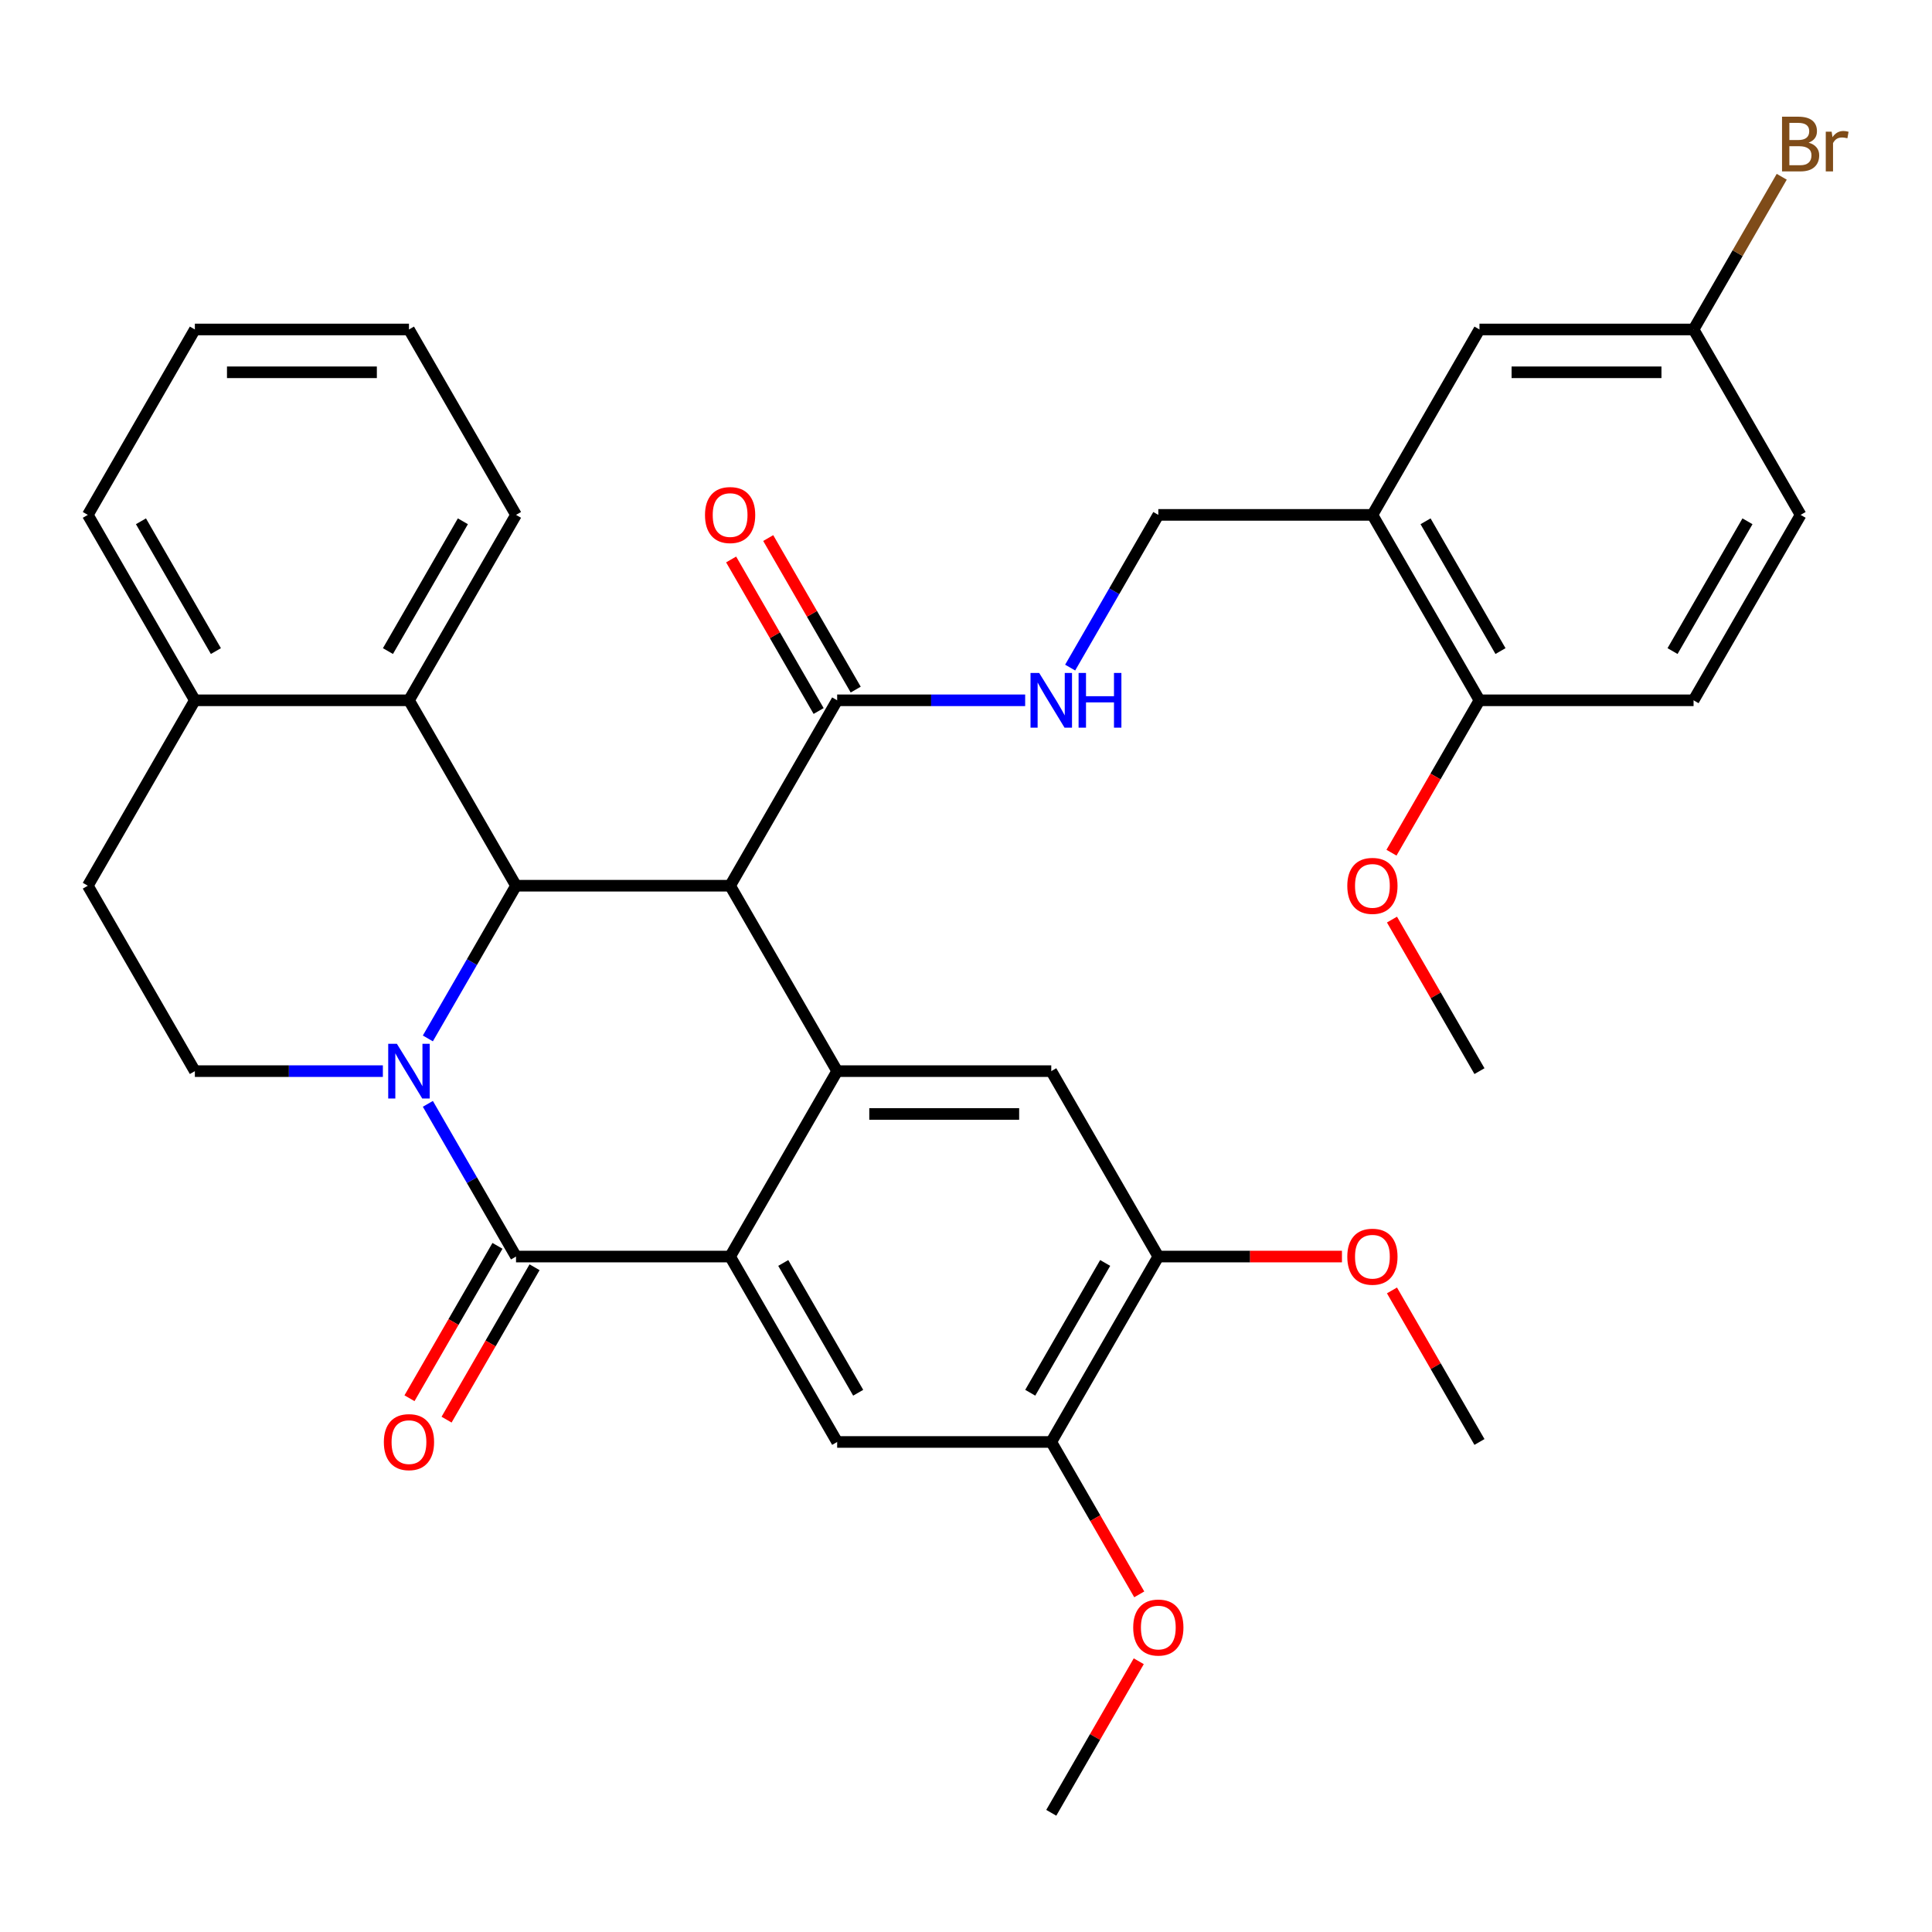 <?xml version='1.0' encoding='iso-8859-1'?>
<svg version='1.1' baseProfile='full'
              xmlns='http://www.w3.org/2000/svg'
                      xmlns:rdkit='http://www.rdkit.org/xml'
                      xmlns:xlink='http://www.w3.org/1999/xlink'
                  xml:space='preserve'
width='1000px' height='1000px' viewBox='0 0 1000 1000'>
<!-- END OF HEADER -->
<rect style='opacity:1.0;fill:#FFFFFF;stroke:none' width='1000' height='1000' x='0' y='0'> </rect>
<path class='bond-1' d='M 221.456,571.348 L 244.273,610.869' style='fill:none;fill-rule:evenodd;stroke:#0000FF;stroke-width:6px;stroke-linecap:butt;stroke-linejoin:miter;stroke-opacity:1' />
<path class='bond-1' d='M 244.273,610.869 L 267.09,650.389' style='fill:none;fill-rule:evenodd;stroke:#000000;stroke-width:6px;stroke-linecap:butt;stroke-linejoin:miter;stroke-opacity:1' />
<path class='bond-2' d='M 221.456,537.487 L 244.273,497.967' style='fill:none;fill-rule:evenodd;stroke:#0000FF;stroke-width:6px;stroke-linecap:butt;stroke-linejoin:miter;stroke-opacity:1' />
<path class='bond-2' d='M 244.273,497.967 L 267.09,458.447' style='fill:none;fill-rule:evenodd;stroke:#000000;stroke-width:6px;stroke-linecap:butt;stroke-linejoin:miter;stroke-opacity:1' />
<path class='bond-9' d='M 198.171,554.418 L 149.517,554.418' style='fill:none;fill-rule:evenodd;stroke:#0000FF;stroke-width:6px;stroke-linecap:butt;stroke-linejoin:miter;stroke-opacity:1' />
<path class='bond-9' d='M 149.517,554.418 L 100.863,554.418' style='fill:none;fill-rule:evenodd;stroke:#000000;stroke-width:6px;stroke-linecap:butt;stroke-linejoin:miter;stroke-opacity:1' />
<path class='bond-0' d='M 377.907,458.447 L 267.09,458.447' style='fill:none;fill-rule:evenodd;stroke:#000000;stroke-width:6px;stroke-linecap:butt;stroke-linejoin:miter;stroke-opacity:1' />
<path class='bond-3' d='M 377.907,458.447 L 433.316,554.418' style='fill:none;fill-rule:evenodd;stroke:#000000;stroke-width:6px;stroke-linecap:butt;stroke-linejoin:miter;stroke-opacity:1' />
<path class='bond-5' d='M 377.907,458.447 L 433.316,362.476' style='fill:none;fill-rule:evenodd;stroke:#000000;stroke-width:6px;stroke-linecap:butt;stroke-linejoin:miter;stroke-opacity:1' />
<path class='bond-4' d='M 267.09,650.389 L 377.907,650.389' style='fill:none;fill-rule:evenodd;stroke:#000000;stroke-width:6px;stroke-linecap:butt;stroke-linejoin:miter;stroke-opacity:1' />
<path class='bond-14' d='M 257.493,644.848 L 234.722,684.288' style='fill:none;fill-rule:evenodd;stroke:#000000;stroke-width:6px;stroke-linecap:butt;stroke-linejoin:miter;stroke-opacity:1' />
<path class='bond-14' d='M 234.722,684.288 L 211.951,723.728' style='fill:none;fill-rule:evenodd;stroke:#FF0000;stroke-width:6px;stroke-linecap:butt;stroke-linejoin:miter;stroke-opacity:1' />
<path class='bond-14' d='M 276.687,655.93 L 253.916,695.37' style='fill:none;fill-rule:evenodd;stroke:#000000;stroke-width:6px;stroke-linecap:butt;stroke-linejoin:miter;stroke-opacity:1' />
<path class='bond-14' d='M 253.916,695.37 L 231.145,734.81' style='fill:none;fill-rule:evenodd;stroke:#FF0000;stroke-width:6px;stroke-linecap:butt;stroke-linejoin:miter;stroke-opacity:1' />
<path class='bond-8' d='M 267.09,458.447 L 211.681,362.476' style='fill:none;fill-rule:evenodd;stroke:#000000;stroke-width:6px;stroke-linecap:butt;stroke-linejoin:miter;stroke-opacity:1' />
<path class='bond-6' d='M 433.316,554.418 L 544.134,554.418' style='fill:none;fill-rule:evenodd;stroke:#000000;stroke-width:6px;stroke-linecap:butt;stroke-linejoin:miter;stroke-opacity:1' />
<path class='bond-6' d='M 449.939,576.581 L 527.511,576.581' style='fill:none;fill-rule:evenodd;stroke:#000000;stroke-width:6px;stroke-linecap:butt;stroke-linejoin:miter;stroke-opacity:1' />
<path class='bond-35' d='M 433.316,554.418 L 377.907,650.389' style='fill:none;fill-rule:evenodd;stroke:#000000;stroke-width:6px;stroke-linecap:butt;stroke-linejoin:miter;stroke-opacity:1' />
<path class='bond-7' d='M 377.907,650.389 L 433.316,746.36' style='fill:none;fill-rule:evenodd;stroke:#000000;stroke-width:6px;stroke-linecap:butt;stroke-linejoin:miter;stroke-opacity:1' />
<path class='bond-7' d='M 405.413,653.703 L 444.199,720.882' style='fill:none;fill-rule:evenodd;stroke:#000000;stroke-width:6px;stroke-linecap:butt;stroke-linejoin:miter;stroke-opacity:1' />
<path class='bond-13' d='M 433.316,362.476 L 481.97,362.476' style='fill:none;fill-rule:evenodd;stroke:#000000;stroke-width:6px;stroke-linecap:butt;stroke-linejoin:miter;stroke-opacity:1' />
<path class='bond-13' d='M 481.97,362.476 L 530.623,362.476' style='fill:none;fill-rule:evenodd;stroke:#0000FF;stroke-width:6px;stroke-linecap:butt;stroke-linejoin:miter;stroke-opacity:1' />
<path class='bond-19' d='M 442.913,356.935 L 420.269,317.715' style='fill:none;fill-rule:evenodd;stroke:#000000;stroke-width:6px;stroke-linecap:butt;stroke-linejoin:miter;stroke-opacity:1' />
<path class='bond-19' d='M 420.269,317.715 L 397.626,278.495' style='fill:none;fill-rule:evenodd;stroke:#FF0000;stroke-width:6px;stroke-linecap:butt;stroke-linejoin:miter;stroke-opacity:1' />
<path class='bond-19' d='M 423.719,368.017 L 401.075,328.797' style='fill:none;fill-rule:evenodd;stroke:#000000;stroke-width:6px;stroke-linecap:butt;stroke-linejoin:miter;stroke-opacity:1' />
<path class='bond-19' d='M 401.075,328.797 L 378.431,289.577' style='fill:none;fill-rule:evenodd;stroke:#FF0000;stroke-width:6px;stroke-linecap:butt;stroke-linejoin:miter;stroke-opacity:1' />
<path class='bond-12' d='M 544.134,554.418 L 599.543,650.389' style='fill:none;fill-rule:evenodd;stroke:#000000;stroke-width:6px;stroke-linecap:butt;stroke-linejoin:miter;stroke-opacity:1' />
<path class='bond-11' d='M 433.316,746.36 L 544.134,746.36' style='fill:none;fill-rule:evenodd;stroke:#000000;stroke-width:6px;stroke-linecap:butt;stroke-linejoin:miter;stroke-opacity:1' />
<path class='bond-28' d='M 211.681,362.476 L 267.09,266.505' style='fill:none;fill-rule:evenodd;stroke:#000000;stroke-width:6px;stroke-linecap:butt;stroke-linejoin:miter;stroke-opacity:1' />
<path class='bond-28' d='M 200.798,336.999 L 239.584,269.819' style='fill:none;fill-rule:evenodd;stroke:#000000;stroke-width:6px;stroke-linecap:butt;stroke-linejoin:miter;stroke-opacity:1' />
<path class='bond-36' d='M 211.681,362.476 L 100.863,362.476' style='fill:none;fill-rule:evenodd;stroke:#000000;stroke-width:6px;stroke-linecap:butt;stroke-linejoin:miter;stroke-opacity:1' />
<path class='bond-20' d='M 100.863,554.418 L 45.455,458.447' style='fill:none;fill-rule:evenodd;stroke:#000000;stroke-width:6px;stroke-linecap:butt;stroke-linejoin:miter;stroke-opacity:1' />
<path class='bond-10' d='M 710.36,266.505 L 599.543,266.505' style='fill:none;fill-rule:evenodd;stroke:#000000;stroke-width:6px;stroke-linecap:butt;stroke-linejoin:miter;stroke-opacity:1' />
<path class='bond-17' d='M 710.36,266.505 L 765.769,362.476' style='fill:none;fill-rule:evenodd;stroke:#000000;stroke-width:6px;stroke-linecap:butt;stroke-linejoin:miter;stroke-opacity:1' />
<path class='bond-17' d='M 737.866,269.819 L 776.652,336.999' style='fill:none;fill-rule:evenodd;stroke:#000000;stroke-width:6px;stroke-linecap:butt;stroke-linejoin:miter;stroke-opacity:1' />
<path class='bond-18' d='M 710.36,266.505 L 765.769,170.534' style='fill:none;fill-rule:evenodd;stroke:#000000;stroke-width:6px;stroke-linecap:butt;stroke-linejoin:miter;stroke-opacity:1' />
<path class='bond-23' d='M 544.134,746.36 L 566.905,785.8' style='fill:none;fill-rule:evenodd;stroke:#000000;stroke-width:6px;stroke-linecap:butt;stroke-linejoin:miter;stroke-opacity:1' />
<path class='bond-23' d='M 566.905,785.8 L 589.675,825.24' style='fill:none;fill-rule:evenodd;stroke:#FF0000;stroke-width:6px;stroke-linecap:butt;stroke-linejoin:miter;stroke-opacity:1' />
<path class='bond-38' d='M 544.134,746.36 L 599.543,650.389' style='fill:none;fill-rule:evenodd;stroke:#000000;stroke-width:6px;stroke-linecap:butt;stroke-linejoin:miter;stroke-opacity:1' />
<path class='bond-38' d='M 533.251,720.882 L 572.037,653.703' style='fill:none;fill-rule:evenodd;stroke:#000000;stroke-width:6px;stroke-linecap:butt;stroke-linejoin:miter;stroke-opacity:1' />
<path class='bond-24' d='M 599.543,650.389 L 647.066,650.389' style='fill:none;fill-rule:evenodd;stroke:#000000;stroke-width:6px;stroke-linecap:butt;stroke-linejoin:miter;stroke-opacity:1' />
<path class='bond-24' d='M 647.066,650.389 L 694.59,650.389' style='fill:none;fill-rule:evenodd;stroke:#FF0000;stroke-width:6px;stroke-linecap:butt;stroke-linejoin:miter;stroke-opacity:1' />
<path class='bond-16' d='M 553.909,345.546 L 576.726,306.026' style='fill:none;fill-rule:evenodd;stroke:#0000FF;stroke-width:6px;stroke-linecap:butt;stroke-linejoin:miter;stroke-opacity:1' />
<path class='bond-16' d='M 576.726,306.026 L 599.543,266.505' style='fill:none;fill-rule:evenodd;stroke:#000000;stroke-width:6px;stroke-linecap:butt;stroke-linejoin:miter;stroke-opacity:1' />
<path class='bond-15' d='M 100.863,362.476 L 45.455,458.447' style='fill:none;fill-rule:evenodd;stroke:#000000;stroke-width:6px;stroke-linecap:butt;stroke-linejoin:miter;stroke-opacity:1' />
<path class='bond-29' d='M 100.863,362.476 L 45.455,266.505' style='fill:none;fill-rule:evenodd;stroke:#000000;stroke-width:6px;stroke-linecap:butt;stroke-linejoin:miter;stroke-opacity:1' />
<path class='bond-29' d='M 111.746,336.999 L 72.96,269.819' style='fill:none;fill-rule:evenodd;stroke:#000000;stroke-width:6px;stroke-linecap:butt;stroke-linejoin:miter;stroke-opacity:1' />
<path class='bond-21' d='M 765.769,362.476 L 876.587,362.476' style='fill:none;fill-rule:evenodd;stroke:#000000;stroke-width:6px;stroke-linecap:butt;stroke-linejoin:miter;stroke-opacity:1' />
<path class='bond-27' d='M 765.769,362.476 L 742.998,401.916' style='fill:none;fill-rule:evenodd;stroke:#000000;stroke-width:6px;stroke-linecap:butt;stroke-linejoin:miter;stroke-opacity:1' />
<path class='bond-27' d='M 742.998,401.916 L 720.227,441.357' style='fill:none;fill-rule:evenodd;stroke:#FF0000;stroke-width:6px;stroke-linecap:butt;stroke-linejoin:miter;stroke-opacity:1' />
<path class='bond-22' d='M 765.769,170.534 L 876.587,170.534' style='fill:none;fill-rule:evenodd;stroke:#000000;stroke-width:6px;stroke-linecap:butt;stroke-linejoin:miter;stroke-opacity:1' />
<path class='bond-22' d='M 782.392,192.698 L 859.964,192.698' style='fill:none;fill-rule:evenodd;stroke:#000000;stroke-width:6px;stroke-linecap:butt;stroke-linejoin:miter;stroke-opacity:1' />
<path class='bond-39' d='M 876.587,362.476 L 931.995,266.505' style='fill:none;fill-rule:evenodd;stroke:#000000;stroke-width:6px;stroke-linecap:butt;stroke-linejoin:miter;stroke-opacity:1' />
<path class='bond-39' d='M 865.704,336.999 L 904.49,269.819' style='fill:none;fill-rule:evenodd;stroke:#000000;stroke-width:6px;stroke-linecap:butt;stroke-linejoin:miter;stroke-opacity:1' />
<path class='bond-25' d='M 876.587,170.534 L 931.995,266.505' style='fill:none;fill-rule:evenodd;stroke:#000000;stroke-width:6px;stroke-linecap:butt;stroke-linejoin:miter;stroke-opacity:1' />
<path class='bond-26' d='M 876.587,170.534 L 899.404,131.014' style='fill:none;fill-rule:evenodd;stroke:#000000;stroke-width:6px;stroke-linecap:butt;stroke-linejoin:miter;stroke-opacity:1' />
<path class='bond-26' d='M 899.404,131.014 L 922.221,91.494' style='fill:none;fill-rule:evenodd;stroke:#7F4C19;stroke-width:6px;stroke-linecap:butt;stroke-linejoin:miter;stroke-opacity:1' />
<path class='bond-31' d='M 589.421,859.861 L 566.778,899.081' style='fill:none;fill-rule:evenodd;stroke:#FF0000;stroke-width:6px;stroke-linecap:butt;stroke-linejoin:miter;stroke-opacity:1' />
<path class='bond-31' d='M 566.778,899.081 L 544.134,938.301' style='fill:none;fill-rule:evenodd;stroke:#000000;stroke-width:6px;stroke-linecap:butt;stroke-linejoin:miter;stroke-opacity:1' />
<path class='bond-30' d='M 720.481,667.919 L 743.125,707.139' style='fill:none;fill-rule:evenodd;stroke:#FF0000;stroke-width:6px;stroke-linecap:butt;stroke-linejoin:miter;stroke-opacity:1' />
<path class='bond-30' d='M 743.125,707.139 L 765.769,746.36' style='fill:none;fill-rule:evenodd;stroke:#000000;stroke-width:6px;stroke-linecap:butt;stroke-linejoin:miter;stroke-opacity:1' />
<path class='bond-32' d='M 720.481,475.978 L 743.125,515.198' style='fill:none;fill-rule:evenodd;stroke:#FF0000;stroke-width:6px;stroke-linecap:butt;stroke-linejoin:miter;stroke-opacity:1' />
<path class='bond-32' d='M 743.125,515.198 L 765.769,554.418' style='fill:none;fill-rule:evenodd;stroke:#000000;stroke-width:6px;stroke-linecap:butt;stroke-linejoin:miter;stroke-opacity:1' />
<path class='bond-33' d='M 267.09,266.505 L 211.681,170.534' style='fill:none;fill-rule:evenodd;stroke:#000000;stroke-width:6px;stroke-linecap:butt;stroke-linejoin:miter;stroke-opacity:1' />
<path class='bond-34' d='M 45.455,266.505 L 100.863,170.534' style='fill:none;fill-rule:evenodd;stroke:#000000;stroke-width:6px;stroke-linecap:butt;stroke-linejoin:miter;stroke-opacity:1' />
<path class='bond-37' d='M 211.681,170.534 L 100.863,170.534' style='fill:none;fill-rule:evenodd;stroke:#000000;stroke-width:6px;stroke-linecap:butt;stroke-linejoin:miter;stroke-opacity:1' />
<path class='bond-37' d='M 195.058,192.698 L 117.486,192.698' style='fill:none;fill-rule:evenodd;stroke:#000000;stroke-width:6px;stroke-linecap:butt;stroke-linejoin:miter;stroke-opacity:1' />
<path  class='atom-0' d='M 205.421 540.258
L 214.701 555.258
Q 215.621 556.738, 217.101 559.418
Q 218.581 562.098, 218.661 562.258
L 218.661 540.258
L 222.421 540.258
L 222.421 568.578
L 218.541 568.578
L 208.581 552.178
Q 207.421 550.258, 206.181 548.058
Q 204.981 545.858, 204.621 545.178
L 204.621 568.578
L 200.941 568.578
L 200.941 540.258
L 205.421 540.258
' fill='#0000FF'/>
<path  class='atom-14' d='M 537.874 348.316
L 547.154 363.316
Q 548.074 364.796, 549.554 367.476
Q 551.034 370.156, 551.114 370.316
L 551.114 348.316
L 554.874 348.316
L 554.874 376.636
L 550.994 376.636
L 541.034 360.236
Q 539.874 358.316, 538.634 356.116
Q 537.434 353.916, 537.074 353.236
L 537.074 376.636
L 533.394 376.636
L 533.394 348.316
L 537.874 348.316
' fill='#0000FF'/>
<path  class='atom-14' d='M 558.274 348.316
L 562.114 348.316
L 562.114 360.356
L 576.594 360.356
L 576.594 348.316
L 580.434 348.316
L 580.434 376.636
L 576.594 376.636
L 576.594 363.556
L 562.114 363.556
L 562.114 376.636
L 558.274 376.636
L 558.274 348.316
' fill='#0000FF'/>
<path  class='atom-15' d='M 198.681 746.44
Q 198.681 739.64, 202.041 735.84
Q 205.401 732.04, 211.681 732.04
Q 217.961 732.04, 221.321 735.84
Q 224.681 739.64, 224.681 746.44
Q 224.681 753.32, 221.281 757.24
Q 217.881 761.12, 211.681 761.12
Q 205.441 761.12, 202.041 757.24
Q 198.681 753.36, 198.681 746.44
M 211.681 757.92
Q 216.001 757.92, 218.321 755.04
Q 220.681 752.12, 220.681 746.44
Q 220.681 740.88, 218.321 738.08
Q 216.001 735.24, 211.681 735.24
Q 207.361 735.24, 205.001 738.04
Q 202.681 740.84, 202.681 746.44
Q 202.681 752.16, 205.001 755.04
Q 207.361 757.92, 211.681 757.92
' fill='#FF0000'/>
<path  class='atom-20' d='M 364.907 266.585
Q 364.907 259.785, 368.267 255.985
Q 371.627 252.185, 377.907 252.185
Q 384.187 252.185, 387.547 255.985
Q 390.907 259.785, 390.907 266.585
Q 390.907 273.465, 387.507 277.385
Q 384.107 281.265, 377.907 281.265
Q 371.667 281.265, 368.267 277.385
Q 364.907 273.505, 364.907 266.585
M 377.907 278.065
Q 382.227 278.065, 384.547 275.185
Q 386.907 272.265, 386.907 266.585
Q 386.907 261.025, 384.547 258.225
Q 382.227 255.385, 377.907 255.385
Q 373.587 255.385, 371.227 258.185
Q 368.907 260.985, 368.907 266.585
Q 368.907 272.305, 371.227 275.185
Q 373.587 278.065, 377.907 278.065
' fill='#FF0000'/>
<path  class='atom-24' d='M 586.543 842.411
Q 586.543 835.611, 589.903 831.811
Q 593.263 828.011, 599.543 828.011
Q 605.823 828.011, 609.183 831.811
Q 612.543 835.611, 612.543 842.411
Q 612.543 849.291, 609.143 853.211
Q 605.743 857.091, 599.543 857.091
Q 593.303 857.091, 589.903 853.211
Q 586.543 849.331, 586.543 842.411
M 599.543 853.891
Q 603.863 853.891, 606.183 851.011
Q 608.543 848.091, 608.543 842.411
Q 608.543 836.851, 606.183 834.051
Q 603.863 831.211, 599.543 831.211
Q 595.223 831.211, 592.863 834.011
Q 590.543 836.811, 590.543 842.411
Q 590.543 848.131, 592.863 851.011
Q 595.223 853.891, 599.543 853.891
' fill='#FF0000'/>
<path  class='atom-25' d='M 697.36 650.469
Q 697.36 643.669, 700.72 639.869
Q 704.08 636.069, 710.36 636.069
Q 716.64 636.069, 720 639.869
Q 723.36 643.669, 723.36 650.469
Q 723.36 657.349, 719.96 661.269
Q 716.56 665.149, 710.36 665.149
Q 704.12 665.149, 700.72 661.269
Q 697.36 657.389, 697.36 650.469
M 710.36 661.949
Q 714.68 661.949, 717 659.069
Q 719.36 656.149, 719.36 650.469
Q 719.36 644.909, 717 642.109
Q 714.68 639.269, 710.36 639.269
Q 706.04 639.269, 703.68 642.069
Q 701.36 644.869, 701.36 650.469
Q 701.36 656.189, 703.68 659.069
Q 706.04 661.949, 710.36 661.949
' fill='#FF0000'/>
<path  class='atom-27' d='M 936.135 73.844
Q 938.855 74.604, 940.215 76.284
Q 941.615 77.924, 941.615 80.364
Q 941.615 84.284, 939.095 86.524
Q 936.615 88.724, 931.895 88.724
L 922.375 88.724
L 922.375 60.404
L 930.735 60.404
Q 935.575 60.404, 938.015 62.364
Q 940.455 64.324, 940.455 67.924
Q 940.455 72.204, 936.135 73.844
M 926.175 63.604
L 926.175 72.484
L 930.735 72.484
Q 933.535 72.484, 934.975 71.364
Q 936.455 70.204, 936.455 67.924
Q 936.455 63.604, 930.735 63.604
L 926.175 63.604
M 931.895 85.524
Q 934.655 85.524, 936.135 84.204
Q 937.615 82.884, 937.615 80.364
Q 937.615 78.044, 935.975 76.884
Q 934.375 75.684, 931.295 75.684
L 926.175 75.684
L 926.175 85.524
L 931.895 85.524
' fill='#7F4C19'/>
<path  class='atom-27' d='M 948.055 68.164
L 948.495 71.004
Q 950.655 67.804, 954.175 67.804
Q 955.295 67.804, 956.815 68.204
L 956.215 71.564
Q 954.495 71.164, 953.535 71.164
Q 951.855 71.164, 950.735 71.844
Q 949.655 72.484, 948.775 74.044
L 948.775 88.724
L 945.015 88.724
L 945.015 68.164
L 948.055 68.164
' fill='#7F4C19'/>
<path  class='atom-28' d='M 697.36 458.527
Q 697.36 451.727, 700.72 447.927
Q 704.08 444.127, 710.36 444.127
Q 716.64 444.127, 720 447.927
Q 723.36 451.727, 723.36 458.527
Q 723.36 465.407, 719.96 469.327
Q 716.56 473.207, 710.36 473.207
Q 704.12 473.207, 700.72 469.327
Q 697.36 465.447, 697.36 458.527
M 710.36 470.007
Q 714.68 470.007, 717 467.127
Q 719.36 464.207, 719.36 458.527
Q 719.36 452.967, 717 450.167
Q 714.68 447.327, 710.36 447.327
Q 706.04 447.327, 703.68 450.127
Q 701.36 452.927, 701.36 458.527
Q 701.36 464.247, 703.68 467.127
Q 706.04 470.007, 710.36 470.007
' fill='#FF0000'/>
</svg>
